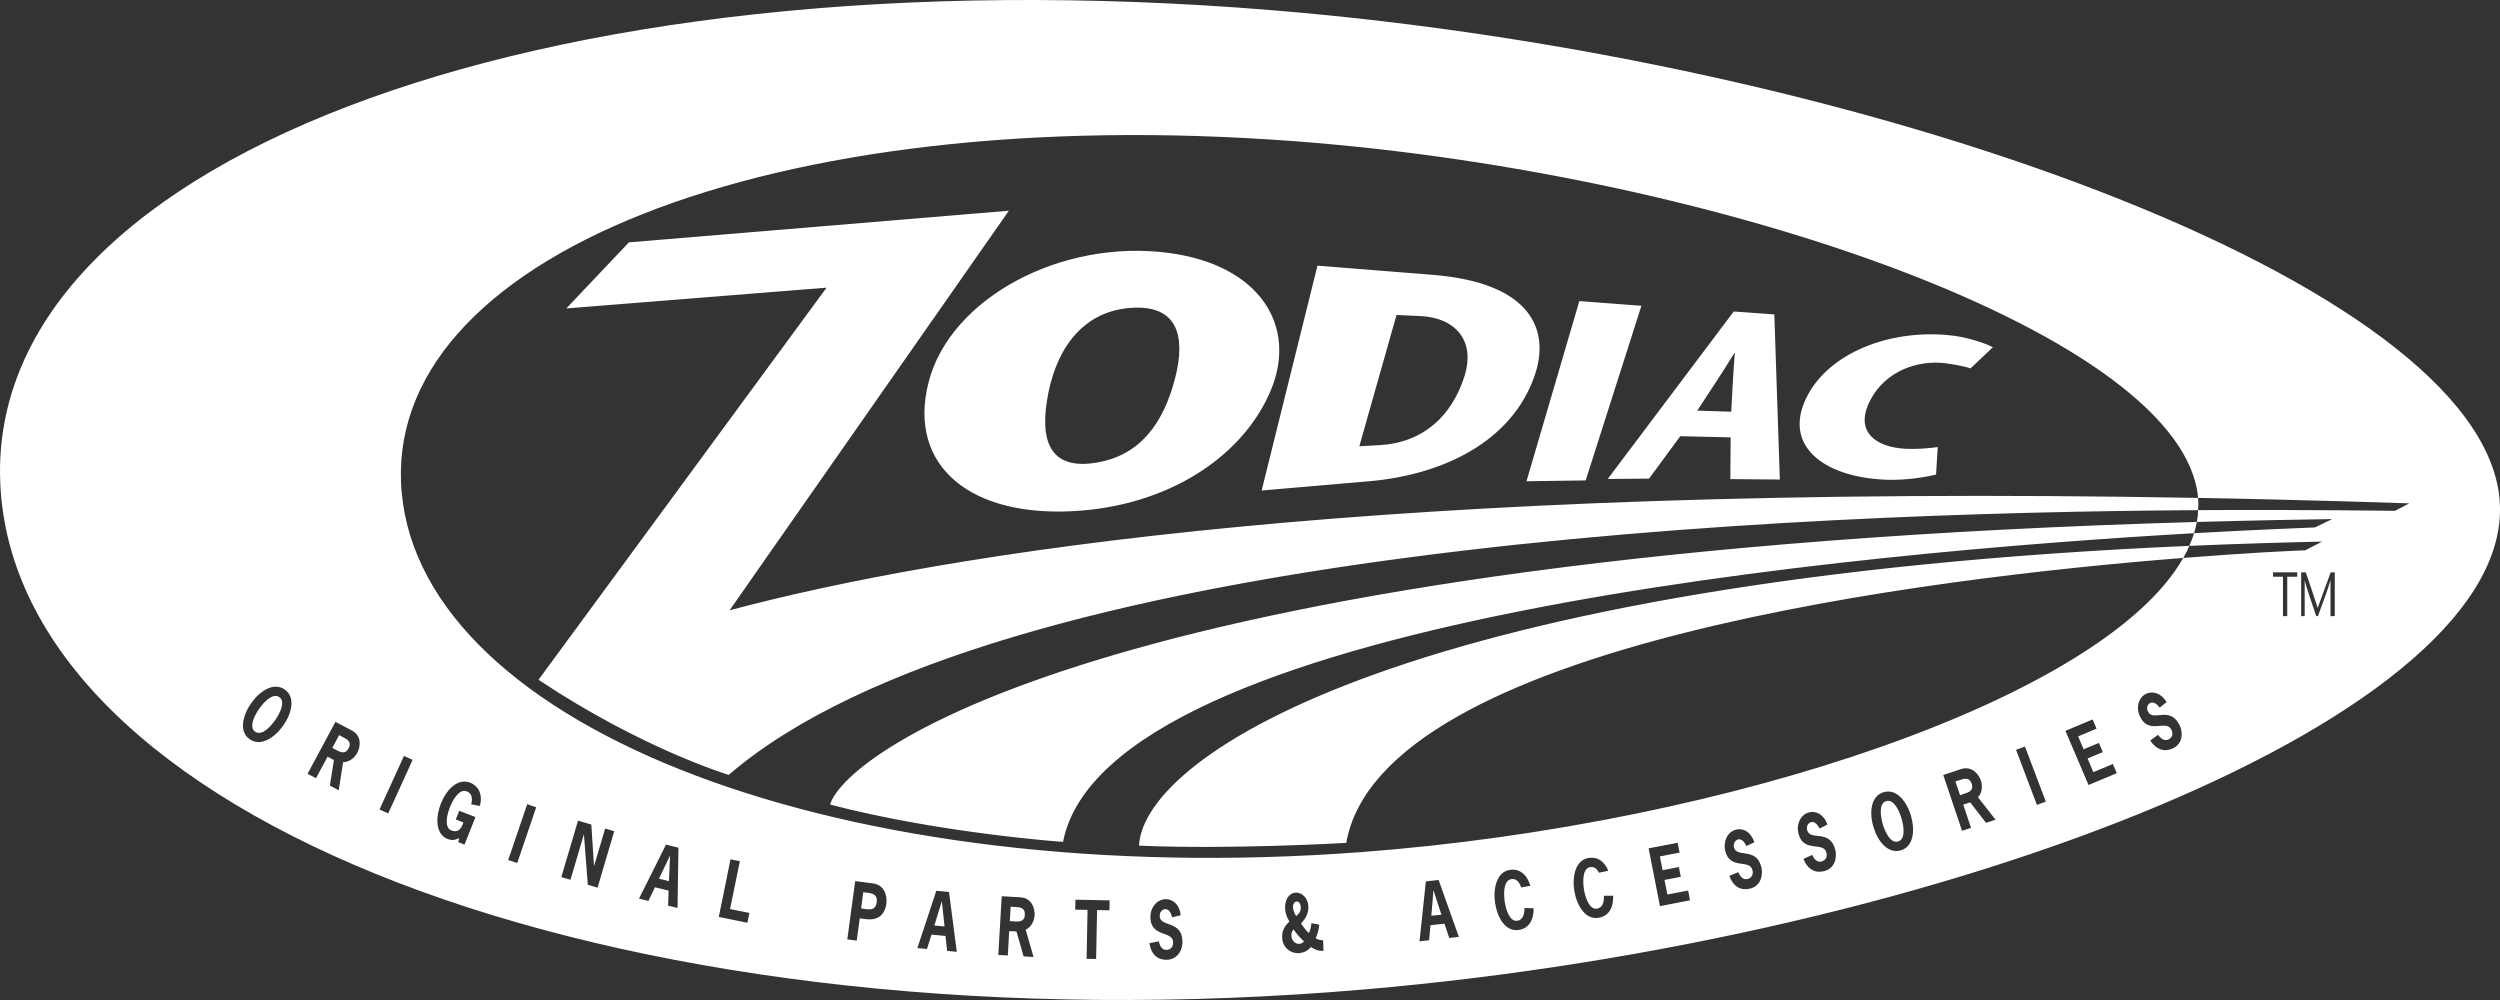 <svg width="160px" height="64px" viewBox="0 0 160 64" xmlns="http://www.w3.org/2000/svg">
    <rect x="0" y="0" width="160" height="64" fill="#333333" stroke="none"/>
    <path fill="#fff" d="M82.649,59.904c-0.017-0.181,0.038-0.306,0.148-0.415c0.159,0.257,0.4,0.513,0.658,0.764 c-0.094,0.092-0.176,0.146-0.296,0.151C82.918,60.427,82.671,60.22,82.649,59.904 M159.968,31.904 c1.278,13.798-35.353,28.217-72.654,31.421C40.59,67.336,2.07,53.043,0.079,31.828C-1.908,10.614,33.982-3.244,81.463,0.657 C119.369,3.775,158.683,18.106,159.968,31.904 M15.988,47.319c0.428,0.293,0.922,0.189,1.366-0.109 c0.291-0.189,0.561-0.474,0.779-0.783c0.543-0.778,0.796-1.812,0.083-2.302c-0.714-0.489-1.603,0.109-2.146,0.887 c-0.208,0.294-0.373,0.631-0.456,0.958C15.472,46.502,15.543,47.015,15.988,47.319 M21.793,49.845l0.165-1.067 c0.346,0.01,0.714-0.234,0.905-0.595c0.23-0.424,0.28-1.098-0.334-1.425l-1.059-0.56l-1.439,2.677l-0.346,0.647l0.539,0.283 l0.34-0.632l0.401-0.745l0.406,0.217l-0.143,0.898l-0.115,0.734l0.565,0.3L21.793,49.845z M25.125,51.447l1.284-2.817l-0.555-0.25 l-1.29,2.824l-0.274,0.604l0.554,0.25L25.125,51.447z M29.993,53.391l0.434-1.099l-1.037-0.403l-0.22,0.557l0.489,0.189 c-0.077,0.234-0.176,0.43-0.335,0.511c-0.115,0.066-0.252,0.071-0.439,0c-0.121-0.042-0.202-0.135-0.241-0.249 c-0.137-0.337,0.017-0.894,0.148-1.23c0.175-0.446,0.592-1.214,1.081-1.022c0.351,0.136,0.373,0.473,0.285,0.832l0.549,0.104 c0.203-0.691-0.061-1.277-0.621-1.491c-0.807-0.315-1.531,0.473-1.876,1.354c-0.154,0.393-0.242,0.822-0.215,1.204 c0.028,0.479,0.225,0.887,0.67,1.055c0.192,0.076,0.467,0.087,0.713-0.071l-0.043,0.268l0.395,0.156L29.993,53.391z M33.351,54.507 l0.966-2.841l-0.576-0.196l-0.971,2.852l-0.248,0.719l0.582,0.189L33.351,54.507z M38.504,55.927l0.807-2.732l-0.582-0.168 l-0.703,2.377h-0.011l-0.17-2.633l-0.851-0.25l-0.829,2.802l-0.241,0.812l0.587,0.168l0.242-0.821l0.614-2.079h0.005l0.176,2.285 l0.071,0.937l0.626,0.185L38.504,55.927z M43.377,56.997l0.044-2.745l-0.796-0.198l-1.262,2.525l-0.467,0.932l0.604,0.146 l0.418-0.871l0.872,0.211l-0.032,0.965l0.604,0.147L43.377,56.997z M47.965,58.43l-1.24-0.251l0.115-0.565l0.511-2.498l-0.599-0.12 l-0.51,2.521L46,58.684l1.833,0.372L47.965,58.43z M55.429,58.826c0.269,0.032,0.489,0.011,0.665-0.06 c0.395-0.152,0.576-0.522,0.631-0.913c0.071-0.539-0.132-1.214-0.834-1.313l-1.158-0.15l-0.302,2.219l-0.203,1.513l0.604,0.077 l0.192-1.426L55.429,58.826 M61.235,60.916l-0.236-1.806l-0.263-2.025l-0.813-0.076l-0.658,1.997l-0.555,1.671l0.615,0.06 l0.291-0.92l0.895,0.082l0.104,0.958L61.235,60.916z M66.147,61.248l-0.505-1.753c0.105-0.042,0.203-0.114,0.286-0.207 c0.165-0.178,0.269-0.434,0.286-0.707c0.028-0.478-0.208-1.115-0.906-1.152l-1.196-0.071L64,59.24l-0.109,1.877l0.609,0.032 l0.088-1.556l0.466,0.021l0.456,1.594L66.147,61.248z M70.191,59.306l0.022-1.062l0.791,0.016l0.01-0.636l-2.184-0.044l-0.017,0.638 l0.79,0.015l-0.021,1.079l-0.039,2.051l0.609,0.011L70.191,59.306z M74.669,61.427c0.752-0.017,1.021-0.707,1.01-1.165 c-0.011-0.7-0.373-0.923-0.735-1.064c-0.357-0.142-0.714-0.202-0.724-0.572c-0.006-0.256,0.164-0.435,0.362-0.44 c0.247-0.006,0.367,0.262,0.433,0.522l0.549-0.131c-0.061-0.638-0.456-1.038-0.972-1.029c-0.526,0.012-0.982,0.502-0.965,1.176 c0.005,0.217,0.049,0.388,0.121,0.518c0.34,0.646,1.322,0.436,1.333,1.061c0.005,0.326-0.187,0.484-0.429,0.49 c-0.285,0-0.423-0.234-0.483-0.55l-0.608,0.12C73.67,61.095,74.093,61.438,74.669,61.427 M83.896,60.61 c0.246,0.169,0.526,0.268,0.807,0.24l-0.022-0.67c-0.159-0.005-0.318-0.033-0.478-0.13c0.126-0.272,0.198-0.562,0.23-0.871 l-0.499-0.098c-0.027,0.212-0.065,0.419-0.165,0.636c-0.175-0.156-0.34-0.363-0.505-0.625c0.137-0.13,0.258-0.283,0.341-0.462 c0.099-0.196,0.147-0.419,0.126-0.675c-0.038-0.496-0.423-0.854-0.807-0.827c-0.488,0.038-0.719,0.538-0.675,1.067 c0.016,0.195,0.071,0.374,0.143,0.542c0.038,0.082,0.082,0.164,0.126,0.24l-0.061,0.065c-0.258,0.262-0.434,0.571-0.396,1.007 c0.05,0.653,0.593,0.99,1.07,0.951C83.429,60.98,83.681,60.866,83.896,60.61 M93.367,59.958l-0.851-2.389l-0.444-1.252l-0.818,0.094 l-0.143,1.359l-0.263,2.477l0.614-0.071l0.088-0.963l0.895-0.098l0.307,0.914L93.367,59.958z M97.191,59.518 c0.627-0.087,0.978-0.609,0.961-1.388l-0.587-0.018c0,0.394-0.094,0.764-0.456,0.817c-0.516,0.07-0.74-0.767-0.812-1.247 c-0.027-0.195-0.044-0.456-0.022-0.701c0.033-0.353,0.153-0.68,0.462-0.718c0.323-0.044,0.505,0.207,0.619,0.532 c0.197-0.032,0.39-0.063,0.587-0.103c-0.219-0.739-0.691-1.104-1.295-1.022c-0.647,0.087-0.943,0.713-0.993,1.414 c-0.017,0.225-0.005,0.453,0.027,0.681C95.814,58.707,96.336,59.637,97.191,59.518 M102.318,58.738 c0.625-0.103,0.96-0.635,0.922-1.414l-0.588,0.006c0.012,0.392-0.077,0.762-0.434,0.821c-0.517,0.087-0.763-0.745-0.845-1.224 c-0.038-0.245-0.065-0.589-0.017-0.875c0.044-0.284,0.165-0.514,0.417-0.556c0.264-0.044,0.438,0.119,0.565,0.357 c0.197-0.042,0.396-0.081,0.593-0.123c-0.253-0.621-0.702-0.909-1.257-0.822c-0.598,0.098-0.878,0.63-0.944,1.263 c-0.032,0.277-0.021,0.57,0.027,0.854C100.919,57.962,101.462,58.881,102.318,58.738 M108.162,57.618l-0.121-0.625l-1.327,0.256 l-0.187-0.932l1.042-0.201l-0.12-0.625l-1.043,0.201l-0.137-0.697l-0.033-0.184l1.257-0.245l-0.126-0.627l-1.855,0.354l0.165,0.839 l0.56,2.862L108.162,57.618z M111.977,56.878c0.735-0.163,0.855-0.892,0.758-1.343c-0.309-1.366-1.598-0.589-1.763-1.312 c-0.038-0.18,0.017-0.338,0.121-0.419c0.038-0.043,0.094-0.071,0.148-0.082c0.05-0.012,0.093-0.012,0.132,0.006 c0.176,0.033,0.301,0.217,0.395,0.419l0.511-0.24c-0.044-0.141-0.104-0.266-0.176-0.374c-0.23-0.36-0.598-0.522-0.982-0.441 c-0.39,0.087-0.681,0.441-0.729,0.893c-0.022,0.142-0.017,0.298,0.021,0.457c0.28,1.251,1.581,0.517,1.746,1.251 c0.07,0.315-0.089,0.511-0.324,0.565c-0.28,0.06-0.461-0.142-0.588-0.44l-0.57,0.239C110.928,56.753,111.417,57.003,111.977,56.878 M116.746,55.752c0.724-0.185,0.828-0.92,0.713-1.365c-0.352-1.36-1.613-0.539-1.801-1.256c-0.061-0.251,0.061-0.463,0.254-0.513 c0.241-0.059,0.416,0.169,0.543,0.408l0.499-0.256c-0.077-0.229-0.198-0.413-0.341-0.544c-0.229-0.224-0.532-0.311-0.839-0.234 c-0.319,0.082-0.565,0.343-0.664,0.687c-0.061,0.201-0.072,0.435-0.006,0.68c0.318,1.245,1.597,0.473,1.784,1.203 c0.082,0.314-0.078,0.516-0.308,0.571c-0.28,0.069-0.467-0.126-0.599-0.42l-0.56,0.255 C115.691,55.659,116.186,55.894,116.746,55.752 M121.646,54.425c0.834-0.239,0.92-1.3,0.658-2.209 c-0.192-0.664-0.592-1.295-1.114-1.496c-0.198-0.072-0.411-0.087-0.637-0.021c-0.258,0.075-0.444,0.229-0.571,0.434 c-0.285,0.453-0.273,1.148-0.087,1.779C120.164,53.82,120.816,54.664,121.646,54.425 M127.715,52.46l-1.125-1.436 c0.242-0.245,0.318-0.675,0.188-1.063c-0.154-0.456-0.609-0.956-1.273-0.738l-1.137,0.375l1.203,3.574l0.576-0.189l-0.5-1.486 l0.445-0.146l1.014,1.312L127.715,52.46z M130.932,51.303l-1.334-3.526l-0.57,0.211l1.334,3.526L130.932,51.303z M135.476,49.484 l-0.252-0.587l-1.252,0.521l-0.368-0.876l0.978-0.408l-0.253-0.587l-0.977,0.408l-0.351-0.827l1.179-0.495l-0.252-0.589l-1.74,0.73 l1.478,3.466L135.476,49.484z M139.075,47.891c0.675-0.327,0.62-1.067,0.418-1.481c-0.626-1.261-1.69-0.201-2.02-0.863 c-0.116-0.229-0.044-0.469,0.137-0.557c0.22-0.103,0.444,0.083,0.614,0.295l0.439-0.354c-0.329-0.544-0.856-0.745-1.322-0.522 c-0.473,0.234-0.67,0.871-0.368,1.476c0.571,1.153,1.657,0.136,1.997,0.815c0.144,0.288,0.034,0.518-0.18,0.621 c-0.258,0.124-0.483-0.028-0.676-0.295l-0.5,0.37C138.027,48.011,138.56,48.141,139.075,47.891 M147.021,36.628h-1.547v0.282h0.637 v2.521h0.273V36.91h0.637V36.628z M149.426,36.628h-0.259c-0.273,0.745-0.554,1.489-0.833,2.279 c-0.258-0.79-0.511-1.534-0.764-2.279h-0.296v2.803h0.226v-2.281h0.005c0.076,0.365,0.489,1.563,0.735,2.281h0.109 c0.27-0.719,0.719-1.954,0.796-2.281h0.006v2.281h0.274V36.628z M154.194,32.215c-2.925-0.098-5.783-0.18-8.577-0.245 c-1.674-0.043-3.32-0.076-4.944-0.104v-0.039c-0.955-10.234-30.189-20.697-57.771-22.786c-33.729-2.557-58.601,7.476-57.19,22.52 c1.411,15.033,28.191,25.475,61.432,22.972c23.752-1.796,47.569-9.962,52.585-18.826c2.129-0.167,3.918-0.281,5.241-0.363 c1.635-0.093,2.563-0.125,2.563-0.125l1.081-0.555c-1.152,0.021-2.288,0.054-3.408,0.086c-1.733,0.05-3.43,0.115-5.093,0.185 c0.127-0.271,0.226-0.537,0.308-0.811c1.915-0.108,3.617-0.19,5.038-0.255c1.06-0.049,1.965-0.088,2.7-0.114l1.098-0.533 c-1.246,0.016-2.48,0.037-3.694,0.064c-1.685,0.033-3.337,0.077-4.966,0.12c0.05-0.25,0.077-0.506,0.082-0.756 c1.768-0.011,3.425-0.017,4.945-0.011c3.188,0.005,5.789,0.033,7.655,0.054L154.194,32.215z M125.361,49.947l-0.215,0.069 l0.297,0.877l0.252-0.087c0.253-0.081,0.643-0.189,0.494-0.637C126.025,49.68,125.646,49.85,125.361,49.947 M120.719,51.269 c-0.5,0.147-0.357,1.001-0.225,1.469c0.137,0.463,0.482,1.264,0.986,1.116c0.5-0.147,0.357-1.001,0.219-1.465 C121.564,51.922,121.223,51.128,120.719,51.269 M42.176,56.236l0.636,0.157l0.071-1.609h-0.016L42.176,56.236z M60.28,57.694H60.27 l-0.412,1.35l-0.06,0.19l0.653,0.06l-0.022-0.217L60.28,57.694z M55.374,57.117l-0.126-0.016l-0.137,1.039l0.121,0.017 c0.329,0.044,0.796,0.175,0.878-0.413C56.186,57.162,55.703,57.162,55.374,57.117 M17.875,44.614 c-0.434-0.293-1.015,0.354-1.29,0.751c-0.181,0.256-0.411,0.658-0.438,1.001c-0.017,0.19,0.027,0.354,0.182,0.463 c0.153,0.103,0.317,0.093,0.488,0.017c0.313-0.143,0.62-0.512,0.801-0.768C17.897,45.675,18.303,44.908,17.875,44.614 M91.754,57.003l-0.017,0.006l-0.055,0.68l-0.077,0.92l0.647-0.07l-0.291-0.886L91.754,57.003z M83.247,58.021 c-0.011-0.168-0.109-0.338-0.263-0.326c-0.159,0.012-0.248,0.196-0.23,0.382c0.016,0.229,0.094,0.358,0.197,0.556 C83.148,58.456,83.269,58.32,83.247,58.021 M22.304,47.901c0.247-0.457-0.137-0.61-0.401-0.746l-0.197-0.108l-0.439,0.816 l0.236,0.125C21.733,48.113,22.084,48.32,22.304,47.901 M64.907,58.043l-0.225-0.012l-0.055,0.921l0.269,0.016 c0.264,0.017,0.664,0.06,0.691-0.407C65.62,58.043,65.208,58.059,64.907,58.043 M59.424,24.483 c1.366-5.397,8.517-9.238,15.443-8.286c5.822,0.8,8.132,4.707,6.492,8.716c-1.652,4.042-6.136,7.269-12.134,7.764 C62.146,33.253,58.063,29.826,59.424,24.483 M67.102,25.109c-0.631,3.112,0.082,5.011,3.1,4.495c2.81-0.479,4.269-2.558,5.005-5.398 c0.713-2.775,0.093-4.657-2.706-4.51C69.495,19.847,67.722,22.056,67.102,25.109 M80.745,31.393l3.573-14.391l7.365,0.587 c6.349,0.506,7.54,3.553,6.53,6.459c-1.455,4.211-5.85,6.344-10.598,6.752L80.745,31.393z M86.996,28.563l1.322-0.076 c2.82-0.169,4.615-1.91,5.405-4.402c0.735-2.317-0.62-3.759-2.814-3.857l-1.532-0.07L86.996,28.563z M101.484,30.746l3.566-11.176 l-3.973-0.3L97.696,30.8L101.484,30.746z M102.895,30.653l8.066-10.718l2.596,0.189l0.352,10.566l-3.166-0.027l0.017-2.671 l-3.222-0.076l-1.998,2.715L102.895,30.653z M111,22.59c-0.895,1.474-1.581,2.458-2.377,3.689l2.179,0.07 c0.066-1.24,0.104-2.247,0.226-3.759H111 M120.846,30.707c1.107,0.027,2.32-0.151,3.061-0.337l0.109-1.757 c-0.564,0.076-1.311,0.146-2.068,0.108c-1.898-0.098-3.281-1.093-2.266-3.079c1.004-1.954,3.1-2.579,4.713-2.406 c0.314,0.033,1.252,0.169,1.719,0.343l1.428-1.354c-0.621-0.338-1.789-0.648-2.492-0.735c-3.793-0.484-7.766,0.931-9.313,3.721 C113.963,28.411,116.592,30.583,120.846,30.707 M140.673,31.866c-52.35-0.952-80.135,3.499-93.98,7.193l17.874-25.572L40.25,15.511 l-4.006,4.228l16.656-1.328L34.465,43.505c6.657,4.434,12.172,6.088,12.172,6.088c17.117-14.733,67.962-16.78,94.041-16.943 C140.7,32.389,140.7,32.127,140.673,31.866 M72.897,54.12c5.746,0.261,13.264-0.175,13.264-0.175 c2.233-12.765,37.544-16.98,53.567-18.238c0.148-0.254,0.28-0.51,0.384-0.772C90.744,37.084,73.21,48.179,72.897,54.12 M53.124,51.492c7.074,1.845,14.911,2.389,14.911,2.389c2.761-14.255,51.098-18.537,72.385-19.757 c0.077-0.239,0.132-0.478,0.176-0.718C71.525,35.375,54.156,48.059,53.124,51.492"/>
</svg>